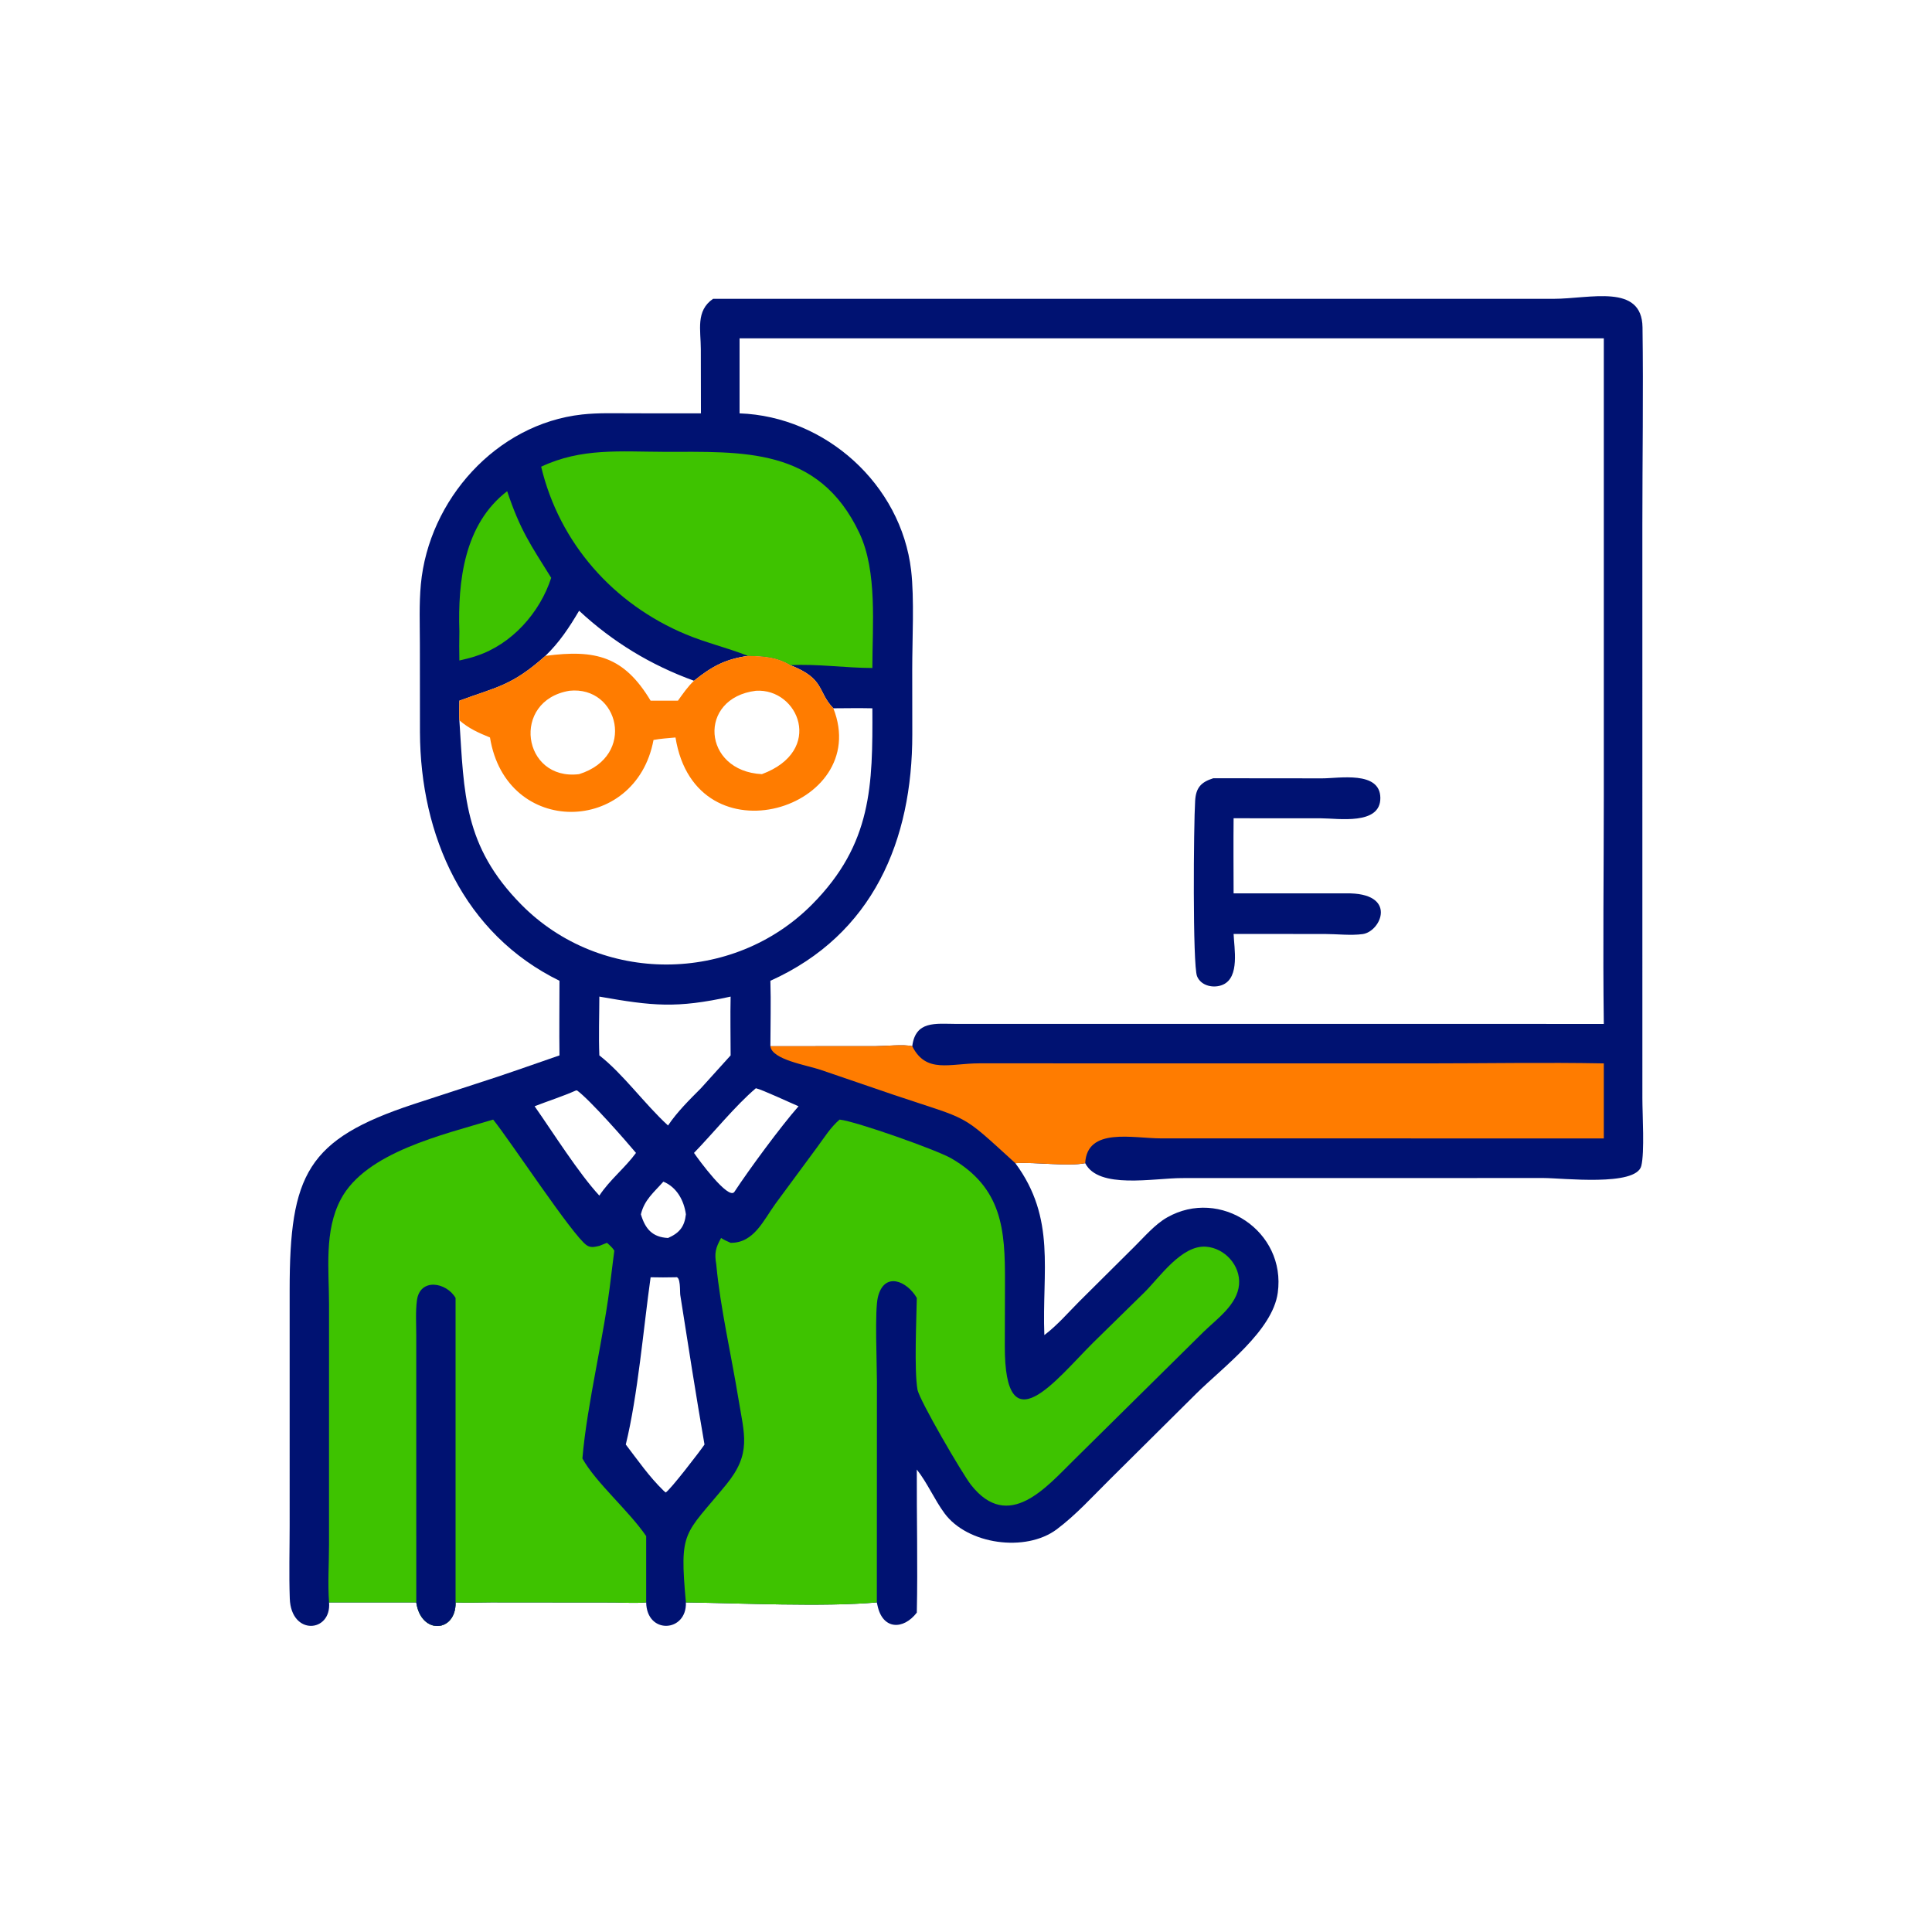 <?xml version="1.0" encoding="UTF-8"?> <svg xmlns="http://www.w3.org/2000/svg" xmlns:xlink="http://www.w3.org/1999/xlink" width="256" height="256"><path fill="#001272" transform="scale(0.5 0.5)" d="M188.967 79.191L411.73 79.19C421.359 79.189 435.118 75.057 435.283 86.742C435.528 104.168 435.243 121.65 435.243 139.083L435.248 291.073C435.252 295.421 435.862 305.364 434.962 308.977C433.587 314.499 414.01 312.188 409.084 312.187L313.277 312.204C305.667 312.206 291.133 315.225 287.588 308.256C282.95 309.177 274.394 307.91 269.078 308.256C279.948 322.923 276.103 336.957 276.762 353.807L277.114 353.538C280.333 351.046 283.129 347.804 286 344.919L300.715 330.293C303.338 327.701 306.072 324.469 309.305 322.629C323.306 314.661 340.875 326.244 338.62 342.606C337.231 352.689 324.164 362.248 317.023 369.321L294.109 392.068C289.551 396.574 285.177 401.448 280.037 405.294C271.822 411.441 256.402 409.32 250.304 401.038C247.59 397.352 245.833 393.09 242.963 389.439C242.911 402.071 243.238 414.741 242.963 427.365C239.399 432 233.891 431.955 232.539 425.439L232.372 424.66C218.155 425.913 196.344 424.854 181.77 424.66C182.055 432.595 171.4 433.262 171.244 424.66C168.366 424.888 165.436 424.712 162.549 424.682L130.095 424.651C126.995 424.651 123.821 424.812 120.73 424.66C120.884 432.604 111.59 433.367 110.318 424.66L87.206 424.66C87.866 432.656 77.145 433.575 76.795 423.628C76.57 417.227 76.758 410.757 76.761 404.346L76.76 341.91C76.756 311.205 81.42 301.935 109.519 292.641L126.254 287.181C133.637 284.83 140.947 282.227 148.268 279.69C148.178 273.104 148.268 266.503 148.268 259.915C122.916 247.489 111.401 221.521 111.292 194.05L111.272 170.704C111.266 165.46 111.045 160.1 111.53 154.879C113.613 132.469 131.517 112.348 154.258 109.843C158.598 109.365 163.042 109.533 167.403 109.532L185.756 109.546L185.725 92.509C185.719 87.468 184.319 82.381 188.967 79.191ZM195.994 89.656L195.994 109.546C218.735 110.353 238.788 128.332 241.459 151.15C242.335 158.635 241.742 169.57 241.749 177.437L241.768 194.588C241.792 222.631 231.423 247.654 204.161 259.915C204.335 265.677 204.17 271.489 204.161 277.255L231.938 277.246C234.479 277.239 239.608 276.704 241.755 277.255C242.628 270.453 247.881 271.318 253.369 271.349L425.027 271.354C424.756 251.23 425.027 231.061 425.028 210.932L425.027 89.656L195.994 89.656ZM144.527 173.818C135.602 181.774 131.702 182.013 121.741 185.687C121.726 187.406 121.635 189.168 121.741 190.882C123.011 210.294 122.807 224.176 138.143 239.718C159.119 260.978 194.226 260.838 215.213 239.683C231.14 223.627 231.28 208.067 231.186 187.706C227.739 187.631 224.291 187.681 220.844 187.706C216.567 183.27 218.709 179.886 209.45 176.279C205.846 174.103 202.324 173.903 198.214 173.818C192.196 174.674 188.618 176.617 183.916 180.408C182.251 181.965 180.987 183.845 179.66 185.687L172.419 185.687C165.418 174.028 157.941 172.019 144.527 173.818ZM158.832 264.109C158.819 269.282 158.627 274.525 158.832 279.69C165.117 284.578 170.895 292.664 177.035 298.265C179.459 294.656 182.694 291.471 185.756 288.396L193.623 279.69C193.618 274.506 193.508 269.29 193.623 264.109C179.255 267.27 172.966 266.598 158.832 264.109ZM179.014 338.489C176.812 338.55 174.621 338.536 172.419 338.489C170.522 351.988 169.04 369.768 165.839 382.812C169.013 386.968 172.04 391.335 175.798 394.99L176.398 395.525C177.419 395.113 185.671 384.38 186.7 382.812C184.415 369.643 182.352 356.403 180.28 343.199C180.143 342.321 180.441 338.036 179.014 338.489ZM200.312 288.396C194.858 293.032 189.093 300.196 183.916 305.534C185.129 307.317 193.025 318.086 194.61 315.872C198.64 309.749 206.897 298.546 211.621 293.168C209.465 292.268 201.92 288.724 200.312 288.396ZM152.645 288.981C149.049 290.58 145.337 291.741 141.678 293.168C146.575 300.161 153.366 310.936 158.832 316.848C161.577 312.682 165.615 309.534 168.544 305.534C165.736 302.177 156.395 291.526 152.931 288.982L152.645 288.981ZM153.47 161.853C150.852 166.283 148.254 170.227 144.527 173.818C157.941 172.019 165.418 174.028 172.419 185.687L179.66 185.687C180.987 183.845 182.251 181.965 183.916 180.408C172.483 176.266 162.362 170.124 153.47 161.853ZM175.798 313.15C173.28 316.007 170.764 317.955 169.844 321.807C170.991 325.688 172.9 327.872 177.035 328.081C180.123 326.723 181.412 325.025 181.77 321.807C181.268 318.189 179.395 314.63 175.798 313.15Z"></path><path fill="#3EC300" transform="scale(0.5 0.5)" d="M134.402 130.173C137.916 140.63 140.571 144.283 146.074 153.129C143.084 162.374 135.62 170.761 126.26 173.818C124.812 174.347 123.237 174.659 121.741 175.038C121.696 172.464 121.673 169.901 121.741 167.327C121.305 154.04 122.993 138.927 134.402 130.173Z"></path><path fill="#3EC300" transform="scale(0.5 0.5)" d="M143.412 123.681C154.104 118.642 164.425 119.712 175.949 119.737C196.699 119.782 216.924 118.306 227.751 141.271C232.557 151.464 231.179 165.812 231.186 177.027C223.996 177.012 216.57 175.889 209.45 176.279C205.846 174.103 202.324 173.903 198.214 173.818L197.924 173.702C192.625 171.638 187.108 170.337 181.815 168.133C162.544 160.108 148.244 143.912 143.412 123.681Z"></path><path fill="#FF7C00" transform="scale(0.5 0.5)" d="M204.161 277.255L231.938 277.246C234.479 277.239 239.608 276.704 241.755 277.255C245.445 284.579 251.66 281.811 259.488 281.796L378.462 281.808C393.969 281.807 409.529 281.521 425.027 281.811L425.027 301.697L307.632 301.683C300.209 301.672 288.076 298.671 287.588 308.256C282.95 309.177 274.394 307.91 269.078 308.256C254.194 294.694 257.567 297.117 236.854 290.148L217.476 283.519C213.896 282.288 204.539 280.838 204.161 277.255Z"></path><path fill="#FF7C00" transform="scale(0.5 0.5)" d="M144.527 173.818C157.941 172.019 165.418 174.028 172.419 185.687L179.66 185.687C180.987 183.845 182.251 181.965 183.916 180.408C188.618 176.617 192.196 174.674 198.214 173.818C202.324 173.903 205.846 174.103 209.45 176.279C218.709 179.886 216.567 183.27 220.844 187.706C231.324 214.213 184.407 228.957 179.014 195.441C177.083 195.625 175.094 195.736 173.188 196.094C168.501 221.284 134.137 221.956 129.853 195.441C126.902 194.248 124.144 193.021 121.741 190.882C121.635 189.168 121.726 187.406 121.741 185.687C131.702 182.013 135.602 181.774 144.527 173.818ZM150.898 183.061C135.328 185.678 138.411 207.012 153.47 205.158C168.702 200.39 164.043 181.675 150.898 183.061ZM200.312 183.061C184.782 185.002 186.127 204.361 201.91 205.158C218.572 198.964 211.606 182.332 200.312 183.061Z"></path><path fill="#3EC300" transform="scale(0.5 0.5)" d="M222.506 296.701C226.805 297.155 248.257 304.739 252.155 307.007C265.662 314.868 266.357 326.022 266.328 339.513L266.285 356.686C266.22 383.675 279.877 365.573 289.715 355.796L303.346 342.43C307.357 338.443 313.143 329.913 319.603 330.388C324.591 330.754 328.788 335.386 328.359 340.431C327.905 345.773 322.486 349.513 318.956 352.961L284.672 386.842C277.398 393.974 267.282 406.183 257.315 393.495C255.05 390.611 243.641 371.068 243.143 368.256C242.241 363.161 242.869 349.492 242.963 343.966C240.369 339.477 234.349 336.87 232.652 343.739C231.777 347.282 232.395 361.275 232.395 366.129L232.372 424.66C218.155 425.913 196.344 424.854 181.77 424.66C180.014 405.31 181.305 407.023 192.418 393.477C199.228 385.175 197.256 380.296 195.643 370.424C193.788 359.063 190.925 346.706 189.841 335.35L189.818 335.084C189.293 332.07 189.622 330.755 191.095 328.081C191.912 328.603 192.732 328.98 193.623 329.36C199.825 329.43 202.33 323.347 205.569 318.915L216.557 304.021C218.397 301.526 220.131 298.713 222.506 296.701Z"></path><path fill="#3EC300" transform="scale(0.5 0.5)" d="M87.206 424.66C86.829 419.66 87.19 414.39 87.194 409.355L87.2 345.708C87.193 336.522 85.85 326.223 90.328 317.8C96.952 305.339 117.339 300.735 130.69 296.701C135.128 302.165 151.715 327.388 155.445 329.979C156.572 330.761 157.595 330.43 158.832 330.171L160.85 329.36C161.6 330.017 162.26 330.593 162.803 331.435C162.463 333.783 162.236 336.141 161.911 338.489C160.129 354.218 155.616 371.599 154.342 386.505C157.934 392.959 166.545 400.237 171.244 407.087L171.244 424.66C168.366 424.888 165.436 424.712 162.549 424.682L130.095 424.651C126.995 424.651 123.821 424.812 120.73 424.66C120.884 432.604 111.59 433.367 110.318 424.66L87.206 424.66Z"></path><path fill="#001272" transform="scale(0.5 0.5)" d="M110.318 424.66L110.312 353.8C110.314 350.797 110.096 347.6 110.488 344.627C111.287 338.566 118.318 339.802 120.73 343.966L120.73 424.66C120.884 432.604 111.59 433.367 110.318 424.66Z"></path><path fill="#001272" transform="scale(0.5 0.5)" d="M321.535 206.245L350.352 206.273C354.807 206.292 365.724 204.191 365.806 211.431C365.888 218.766 354.608 216.864 350.126 216.861L326.917 216.846C326.849 223.479 326.904 230.116 326.917 236.75L356.625 236.75C370.554 236.478 366.048 246.878 361.112 247.546C357.984 247.969 354.321 247.526 351.142 247.519L326.917 247.506C327.064 251.29 328.566 258.917 324.135 260.931C321.75 262.015 318.274 261.339 317.226 258.694C316.039 255.697 316.318 218.636 316.726 212.191C316.94 208.801 318.23 207.282 321.535 206.245Z"></path></svg> 